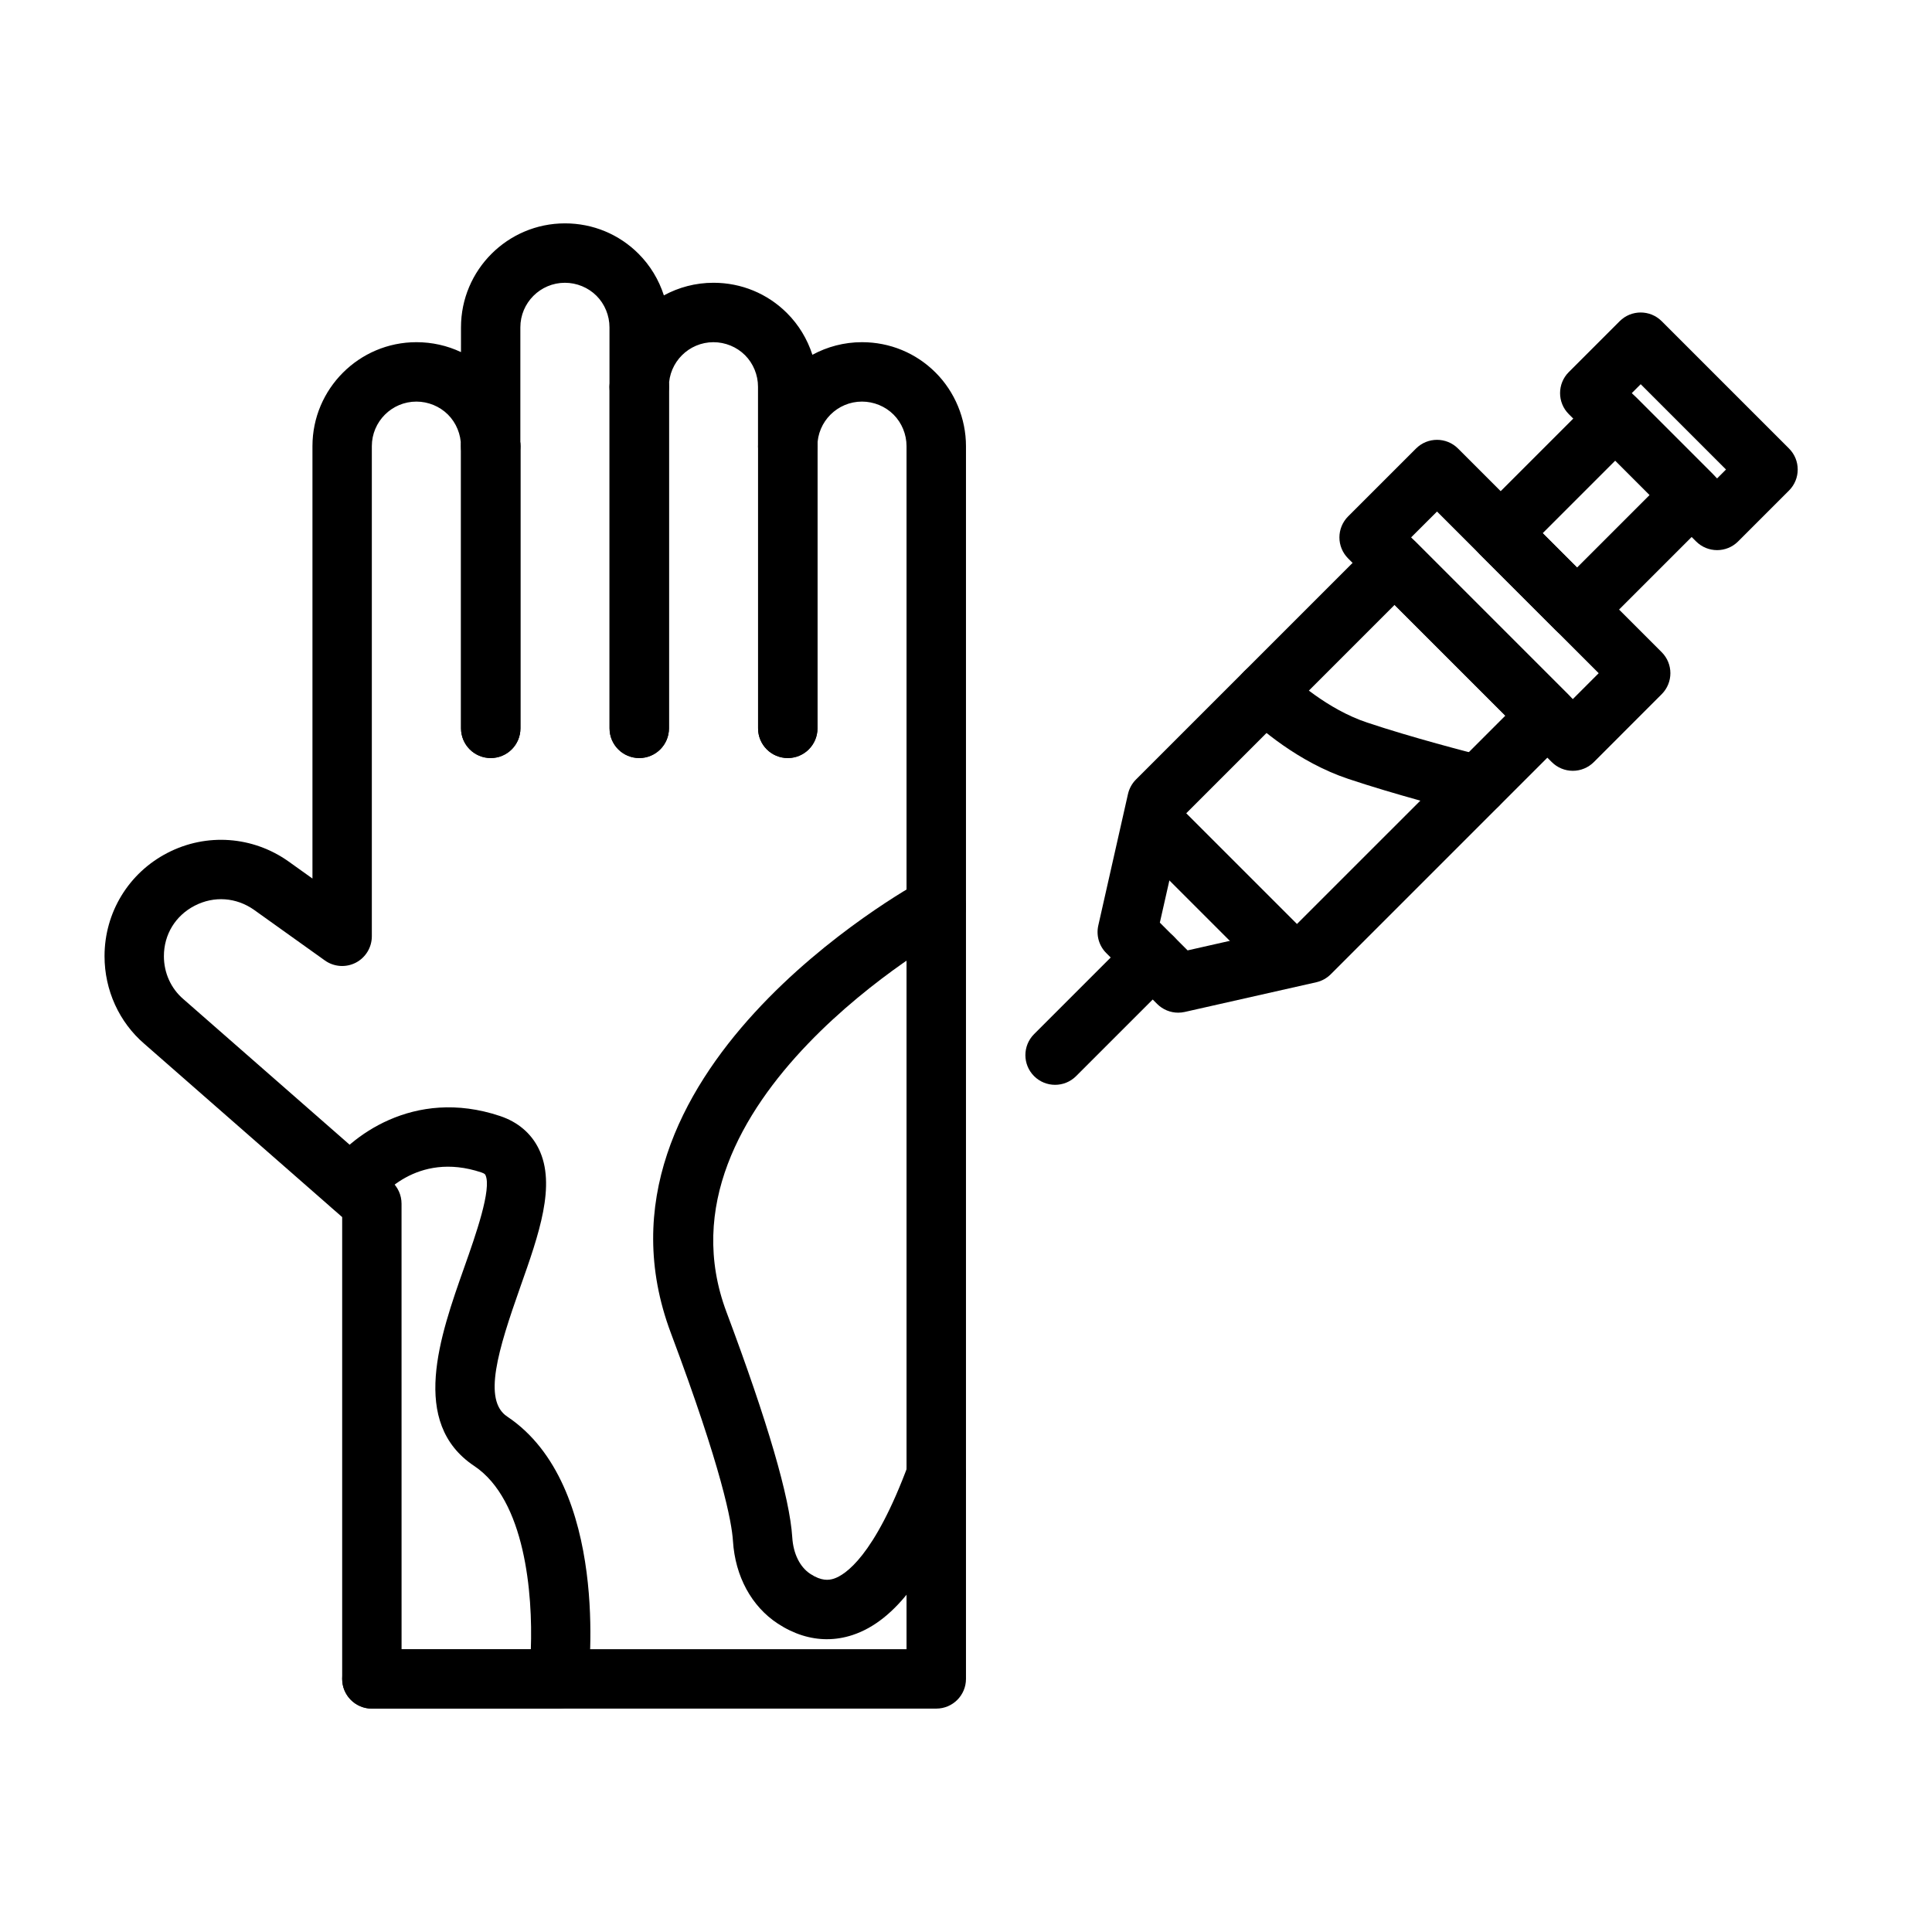 <?xml version="1.0" encoding="UTF-8"?>
<!-- Uploaded to: SVG Repo, www.svgrepo.com, Generator: SVG Repo Mixer Tools -->
<svg fill="#000000" width="800px" height="800px" version="1.1" viewBox="144 144 512 512" xmlns="http://www.w3.org/2000/svg">
 <g>
  <path d="m599.05 289.79c-2.016 0-4.027-0.77-5.566-2.305l-33.742-33.742c-3.074-3.074-3.074-8.055 0-11.133l13.492-13.492c3.074-3.074 8.055-3.074 11.133 0l33.742 33.742c3.074 3.074 3.074 8.055 0 11.133l-13.492 13.492c-1.539 1.535-3.551 2.305-5.566 2.305zm-22.609-41.613 22.609 22.609 2.359-2.359-22.609-22.609z"/>
  <path d="m561.94 313.41c-2.016 0-4.027-0.77-5.566-2.305l-20.242-20.242c-3.074-3.074-3.074-8.055 0-11.133l30.367-30.367c3.074-3.074 8.055-3.074 11.133 0l20.242 20.242c3.074 3.074 3.074 8.055 0 11.133l-30.367 30.367c-1.539 1.535-3.555 2.305-5.566 2.305zm-9.109-28.113 9.109 9.109 19.234-19.234-9.109-9.109z"/>
  <path d="m560.81 348.27c-2.09 0-4.09-0.832-5.566-2.305l-53.98-53.98c-1.477-1.477-2.305-3.477-2.305-5.566 0-2.09 0.832-4.09 2.305-5.566l17.996-17.988c3.074-3.074 8.055-3.074 11.133 0l53.973 53.973c3.074 3.074 3.074 8.055 0 11.133l-17.988 17.996c-1.477 1.473-3.473 2.305-5.566 2.305zm-42.848-61.855 42.852 42.852 6.856-6.863-42.844-42.844z"/>
  <path d="m456.23 412.37c-2.066 0-4.074-0.816-5.566-2.305l-13.492-13.492c-1.914-1.906-2.707-4.668-2.113-7.305l7.871-34.863c0.332-1.445 1.062-2.773 2.113-3.828l62.977-62.977c3.074-3.074 8.055-3.074 11.133 0l40.484 40.484c3.074 3.074 3.074 8.055 0 11.133l-62.977 62.977c-1.055 1.055-2.383 1.785-3.828 2.113l-34.863 7.871c-0.578 0.129-1.164 0.191-1.738 0.191zm-4.859-23.863 7.356 7.356 28.406-6.418 55.805-55.797-29.352-29.352-55.797 55.805z"/>
  <path d="m423.61 431.49c-2.016 0-4.027-0.77-5.566-2.305-3.074-3.074-3.074-8.055 0-11.133l25.867-25.867c3.074-3.074 8.055-3.074 11.133 0 3.074 3.074 3.074 8.055 0 11.133l-25.867 25.867c-1.535 1.535-3.551 2.305-5.566 2.305z"/>
  <path d="m484.31 404.47c-2.016 0-4.027-0.77-5.566-2.305l-33.68-33.68c-3.074-3.074-3.074-8.055 0-11.133 3.074-3.074 8.055-3.074 11.133 0l33.68 33.68c3.074 3.074 3.074 8.055 0 11.133-1.539 1.535-3.555 2.305-5.566 2.305z"/>
  <path d="m535.64 359.93c-0.621 0-1.254-0.07-1.883-0.223-4.859-1.191-20.164-5.18-32.449-9.293-13.246-4.422-23.641-13.539-27.492-17.258-3.129-3.019-3.223-8.004-0.199-11.133 3.027-3.129 8.004-3.215 11.133-0.199 2.406 2.32 11.062 10.164 21.547 13.66 11.723 3.922 26.836 7.856 31.211 8.926 4.219 1.039 6.805 5.297 5.773 9.523-0.883 3.59-4.098 5.996-7.641 5.996z"/>
  <path d="m274.05 344.89c-4.348 0-7.871-3.519-7.871-7.871v-74.785c0-4.352 3.523-7.871 7.871-7.871s7.871 3.519 7.871 7.871v74.785c0 4.352-3.523 7.871-7.871 7.871z"/>
  <path d="m313.41 344.89c-4.348 0-7.871-3.519-7.871-7.871v-90.531c0-4.352 3.523-7.871 7.871-7.871s7.871 3.519 7.871 7.871v90.531c0 4.352-3.523 7.871-7.871 7.871z"/>
  <path d="m274.05 344.89c-4.348 0-7.871-3.519-7.871-7.871v-74.785c0-4.352 3.523-7.871 7.871-7.871s7.871 3.519 7.871 7.871v74.785c0 4.352-3.523 7.871-7.871 7.871z"/>
  <path d="m352.77 344.89c-4.348 0-7.871-3.519-7.871-7.871v-74.785c0-4.352 3.523-7.871 7.871-7.871s7.871 3.519 7.871 7.871v74.785c0 4.352-3.523 7.871-7.871 7.871z"/>
  <path d="m313.41 344.89c-4.348 0-7.871-3.519-7.871-7.871v-90.531c0-4.352 3.523-7.871 7.871-7.871s7.871 3.519 7.871 7.871v90.531c0 4.352-3.523 7.871-7.871 7.871z"/>
  <path d="m392.12 596.8h-149.57c-4.348 0-7.871-3.519-7.871-7.871v-122.39l-52.418-45.902c-6.688-5.742-10.559-14.23-10.559-23.242 0-11.578 6.391-22.062 16.688-27.375 10.32-5.336 22.629-4.449 32.117 2.305l6.297 4.5v-114.59c0-15.191 12.363-27.551 27.551-27.551 4.156 0 8.168 0.906 11.809 2.629l0.004-6.566c0-15.191 12.359-27.551 27.551-27.551 7.379 0 14.305 2.859 19.5 8.055 3.086 3.082 5.383 6.894 6.715 11.031 3.91-2.129 8.387-3.344 13.145-3.344 7.379 0 14.305 2.859 19.5 8.055 3.086 3.082 5.383 6.894 6.715 11.031 3.91-2.125 8.387-3.34 13.145-3.34 7.379 0 14.305 2.859 19.5 8.055 5.117 5.113 8.055 12.215 8.055 19.496v326.69c0 4.352-3.527 7.875-7.875 7.875zm-141.7-15.746h133.82v-318.82c0-3.129-1.254-6.18-3.438-8.363-2.191-2.191-5.242-3.445-8.371-3.445-6.512 0-11.809 5.297-11.809 11.809 0 4.352-3.523 7.871-7.871 7.871s-7.871-3.519-7.871-7.871v-15.742c0-3.129-1.254-6.18-3.438-8.363-2.195-2.195-5.242-3.445-8.371-3.445-6.512 0-11.809 5.297-11.809 11.809 0 4.352-3.523 7.871-7.871 7.871s-7.871-3.519-7.871-7.871v-15.742c0-3.129-1.254-6.18-3.438-8.363-2.195-2.195-5.242-3.449-8.371-3.449-6.512 0-11.809 5.297-11.809 11.809v31.488c0 4.352-3.523 7.871-7.871 7.871s-7.871-3.519-7.871-7.871c0-3.129-1.254-6.18-3.438-8.363-2.195-2.191-5.242-3.445-8.371-3.445-6.512 0-11.809 5.297-11.809 11.809v129.89c0 2.953-1.648 5.648-4.269 7.004-2.609 1.336-5.769 1.129-8.18-0.602l-18.73-13.383c-4.719-3.344-10.625-3.781-15.762-1.129-5.113 2.637-8.164 7.641-8.164 13.383 0 4.414 1.867 8.547 5.129 11.348l55.16 48.309c1.707 1.492 2.688 3.652 2.688 5.922z"/>
  <path d="m352.77 344.89c-4.348 0-7.871-3.519-7.871-7.871v-74.785c0-4.352 3.523-7.871 7.871-7.871s7.871 3.519 7.871 7.871v74.785c0 4.352-3.523 7.871-7.871 7.871z"/>
  <path d="m363.15 578.41c-4.414 0-8.816-1.383-13.012-4.129-6.973-4.559-11.309-12.539-11.895-21.879-0.32-5.051-2.879-18.934-16.469-55.172-25.719-68.598 62.801-117.83 66.578-119.89 3.82-2.082 8.59-0.668 10.676 3.137 2.086 3.812 0.684 8.594-3.129 10.688-0.805 0.438-80.305 44.734-59.379 100.53 10.91 29.105 16.777 49.191 17.438 59.723 0.273 4.344 2.023 7.871 4.797 9.688 2.977 1.945 4.914 1.684 6.254 1.246 2.922-0.969 10.691-5.852 19.73-30.312 1.508-4.074 6.035-6.148 10.113-4.66 4.078 1.508 6.16 6.035 4.656 10.117-8.508 23.023-18.176 36.039-29.559 39.797-2.25 0.746-4.527 1.113-6.801 1.113z"/>
  <path d="m291.99 596.8h-49.434c-4.348 0-7.871-3.519-7.871-7.871 0-4.352 3.523-7.871 7.871-7.871h42.121c0.535-14.668-1.5-39.551-15-48.555-17.199-11.469-9.113-34.355-2.613-52.738 2.926-8.273 7.34-20.773 5.57-24.398-0.055-0.109-0.176-0.359-1.082-0.668-17.27-5.758-26.898 6.688-27.941 8.125-2.539 3.496-7.449 4.32-10.957 1.812-3.519-2.508-4.383-7.356-1.902-10.895 5.738-8.203 22.684-21.711 45.781-13.977 4.684 1.562 8.23 4.566 10.242 8.688 4.676 9.555 0.039 22.672-4.871 36.555-5.949 16.844-9.988 30.066-3.496 34.395 27.328 18.219 21.652 68.344 21.395 70.465-0.469 3.957-3.824 6.934-7.812 6.934z"/>
 </g>
</svg>
